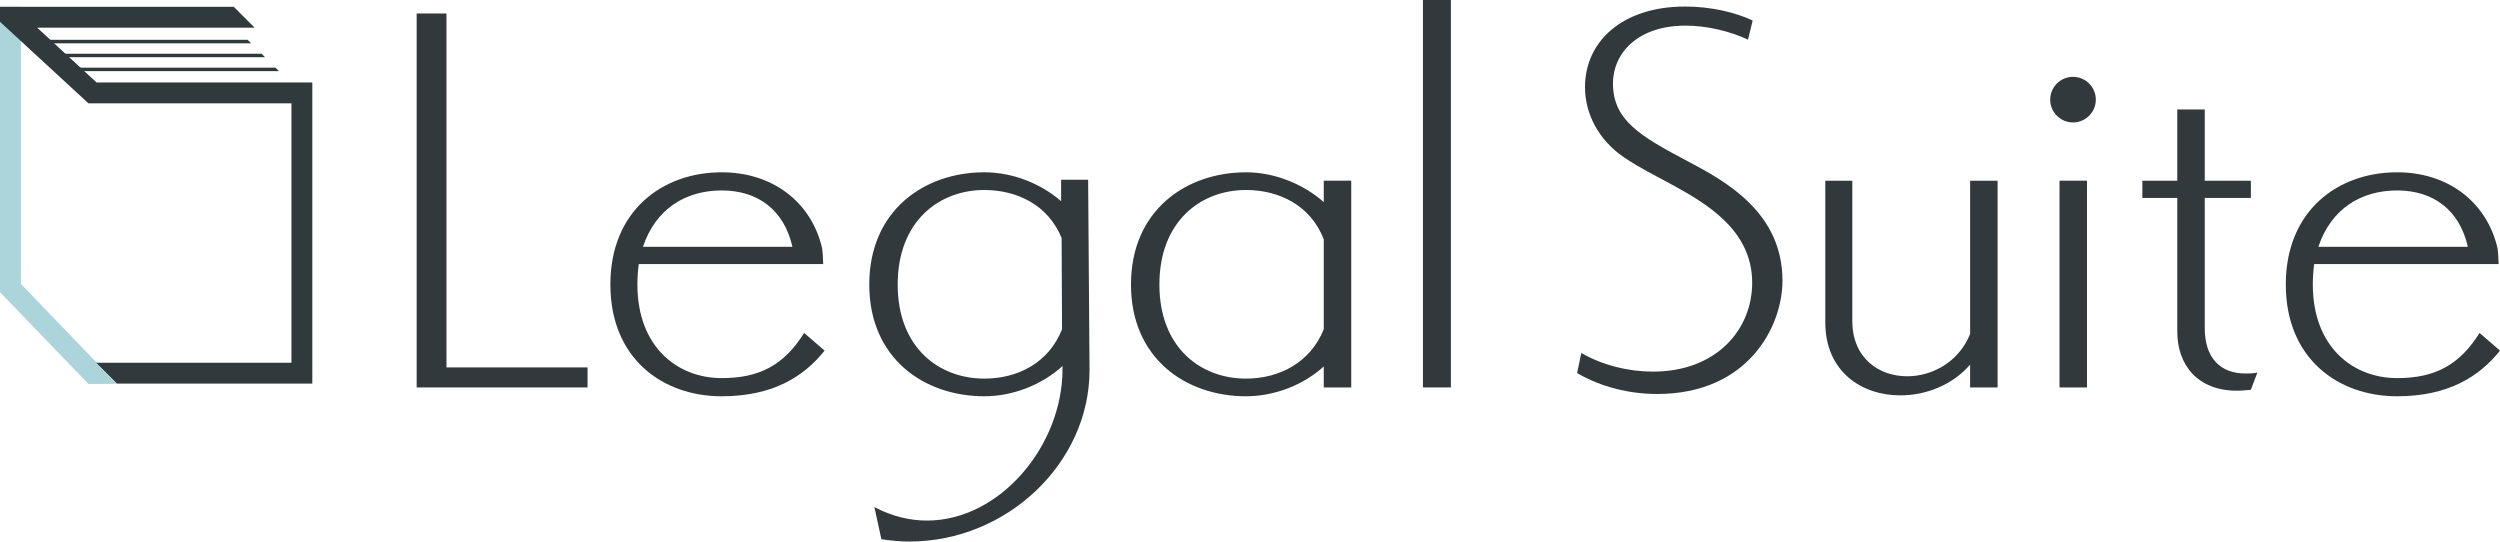 <?xml version="1.0" encoding="UTF-8"?>
<svg id="_レイヤー_2" data-name="レイヤー 2" xmlns="http://www.w3.org/2000/svg" viewBox="0 0 718.82 155.72">
  <defs>
    <style>
      .cls-1 {
        fill: #31393d;
      }

      .cls-1, .cls-2, .cls-3 {
        stroke-width: 0px;
      }

      .cls-2 {
        fill: #abd4db;
      }

      .cls-3 {
        fill: #30393c;
      }
    </style>
  </defs>
  <g id="_レイヤー_1-2" data-name="レイヤー 1">
    <g>
      <g>
        <path class="cls-1" d="m119.8,111.4V3.88h8.57v101.76h40.57v5.76h-49.14Z"/>
        <path class="cls-1" d="m237.09,100.82c-5.89,7.36-14.73,13.12-29.59,13.12-17,0-32-10.85-32-32.13s15-32.27,32-32.27c14.46,0,25.31,8.3,28.65,20.89.54,2.01.4,3.48.54,5.49h-53.02c-.27,1.88-.4,3.88-.4,5.89,0,18.08,11.65,26.91,24.24,26.91,10.85,0,17.94-3.75,23.7-12.99l5.89,5.09Zm-9.24-29.86c-2.41-10.58-9.91-16.2-20.35-16.2s-19.01,5.36-22.63,16.2h42.98Z"/>
        <path class="cls-1" d="m305.51,105.24c-5.89,5.36-14.19,8.7-22.5,8.7-17.27,0-33.07-10.85-33.07-32.13s15.8-32.27,33.07-32.27c8.17,0,16.2,3.21,22.09,8.3v-6.16h7.77l.4,54.36v.4c0,26.65-23.7,49.27-51.82,49.27-2.68,0-5.36-.27-8.03-.67l-2.01-9.24c5.09,2.68,10.18,3.88,15.13,3.88,20.89,0,38.96-21.42,38.96-43.52v-.94Zm-.27-36.82c-3.88-9.51-12.85-13.79-22.23-13.79-12.99,0-24.9,8.97-24.9,27.18s11.92,27.05,24.9,27.05c9.51,0,18.48-4.42,22.36-14.19l-.13-26.24Z"/>
        <path class="cls-1" d="m380.62,111.4v-6.03c-5.89,5.36-14.19,8.57-22.36,8.57-17.27,0-33.07-10.85-33.07-32.13s15.8-32.27,33.07-32.27c8.17,0,16.47,3.35,22.36,8.57v-6.16h7.9v59.45h-7.9Zm0-42.58c-3.75-9.77-12.85-14.19-22.36-14.19-12.99,0-24.9,8.97-24.9,27.18s11.92,27.05,24.9,27.05c9.51,0,18.48-4.55,22.36-14.19v-25.84Z"/>
        <path class="cls-1" d="m409.14,111.4V0h8.03v111.4h-8.03Z"/>
        <path class="cls-1" d="m454.66,101.49c6.29,3.62,13.66,5.36,20.62,5.36,18.21,0,28.52-12.05,28.52-25.57,0-15.26-13.39-22.9-23.43-28.39-4.42-2.41-8.84-4.55-13.39-7.63-7.5-5.09-11.25-12.72-11.25-20.22,0-12.99,10.58-23.16,28.79-23.16,7.23,0,14.33,1.61,19.42,4.02l-1.34,5.49c-5.22-2.41-11.78-4.02-17.94-4.02-14.06,0-20.89,8.17-20.89,16.6,0,10.58,7.77,15.13,21.42,22.36,11.52,6.03,27.32,15,27.32,34.41,0,12.99-9.77,32.54-36.02,32.54-8.03,0-16.2-2.01-23.03-6.02l1.21-5.76Z"/>
        <path class="cls-1" d="m566.46,111.4v-6.56c-5.09,5.89-12.72,8.84-20.08,8.84-11.11,0-21.56-6.83-21.56-21.02v-40.7h7.77v40.3c0,10.71,7.63,15.93,15.8,15.93,7.23,0,14.86-4.15,18.08-12.18v-44.05h7.9v59.45h-7.9Z"/>
        <path class="cls-1" d="m596.05,35.21c-3.62,0-6.56-2.95-6.56-6.56s2.95-6.56,6.56-6.56,6.56,2.95,6.56,6.56-2.95,6.56-6.56,6.56Zm-3.88,76.19v-59.45h7.9v59.45h-7.9Z"/>
        <path class="cls-1" d="m647.19,112.07c-1.34.13-2.68.27-4.02.27-11.25,0-17.14-7.36-17.14-17v-38.43h-10.04v-4.95h10.04v-20.49h7.9v20.49h13.26v4.95h-13.26v37.49c0,8.57,4.55,12.99,11.65,12.99,1.07,0,2.28,0,3.48-.27l-1.87,4.95Z"/>
        <path class="cls-1" d="m718.82,100.82c-5.89,7.36-14.73,13.12-29.59,13.12-17,0-32-10.85-32-32.13s15-32.27,32-32.27c14.46,0,25.31,8.3,28.65,20.89.54,2.01.4,3.48.54,5.49h-53.02c-.27,1.88-.4,3.88-.4,5.89,0,18.08,11.65,26.91,24.24,26.91,10.84,0,17.94-3.75,23.7-12.99l5.89,5.09Zm-9.24-29.86c-2.41-10.58-9.91-16.2-20.35-16.2s-19.01,5.36-22.63,16.2h42.98Z"/>
      </g>
      <g>
        <polygon class="cls-3" points="72.21 12.45 9 12.45 9 11.45 71.21 11.45 72.21 12.45"/>
        <polygon class="cls-3" points="76.21 16.45 16 16.45 16 15.45 75.21 15.45 76.21 16.45"/>
        <polygon class="cls-3" points="80.21 20.45 22 20.45 22 19.45 79.21 19.45 80.21 20.45"/>
        <polygon class="cls-2" points="25.43 110.39 0 84.03 0 1.95 6 1.95 6 81.61 27.75 104.22 25.43 110.39"/>
        <polygon class="cls-3" points="27.76 23.71 10.68 7.95 73.21 7.95 67.21 1.95 0 1.95 0 6.26 25.42 29.71 83.8 29.71 83.8 104.3 27.59 104.3 33.59 110.3 89.8 110.3 89.8 23.71 27.76 23.71"/>
        <polygon class="cls-2" points="31.65 110.39 25.27 110.39 27.59 104.3 33.59 110.3 31.65 110.39"/>
      </g>
    </g>
  </g>
</svg>